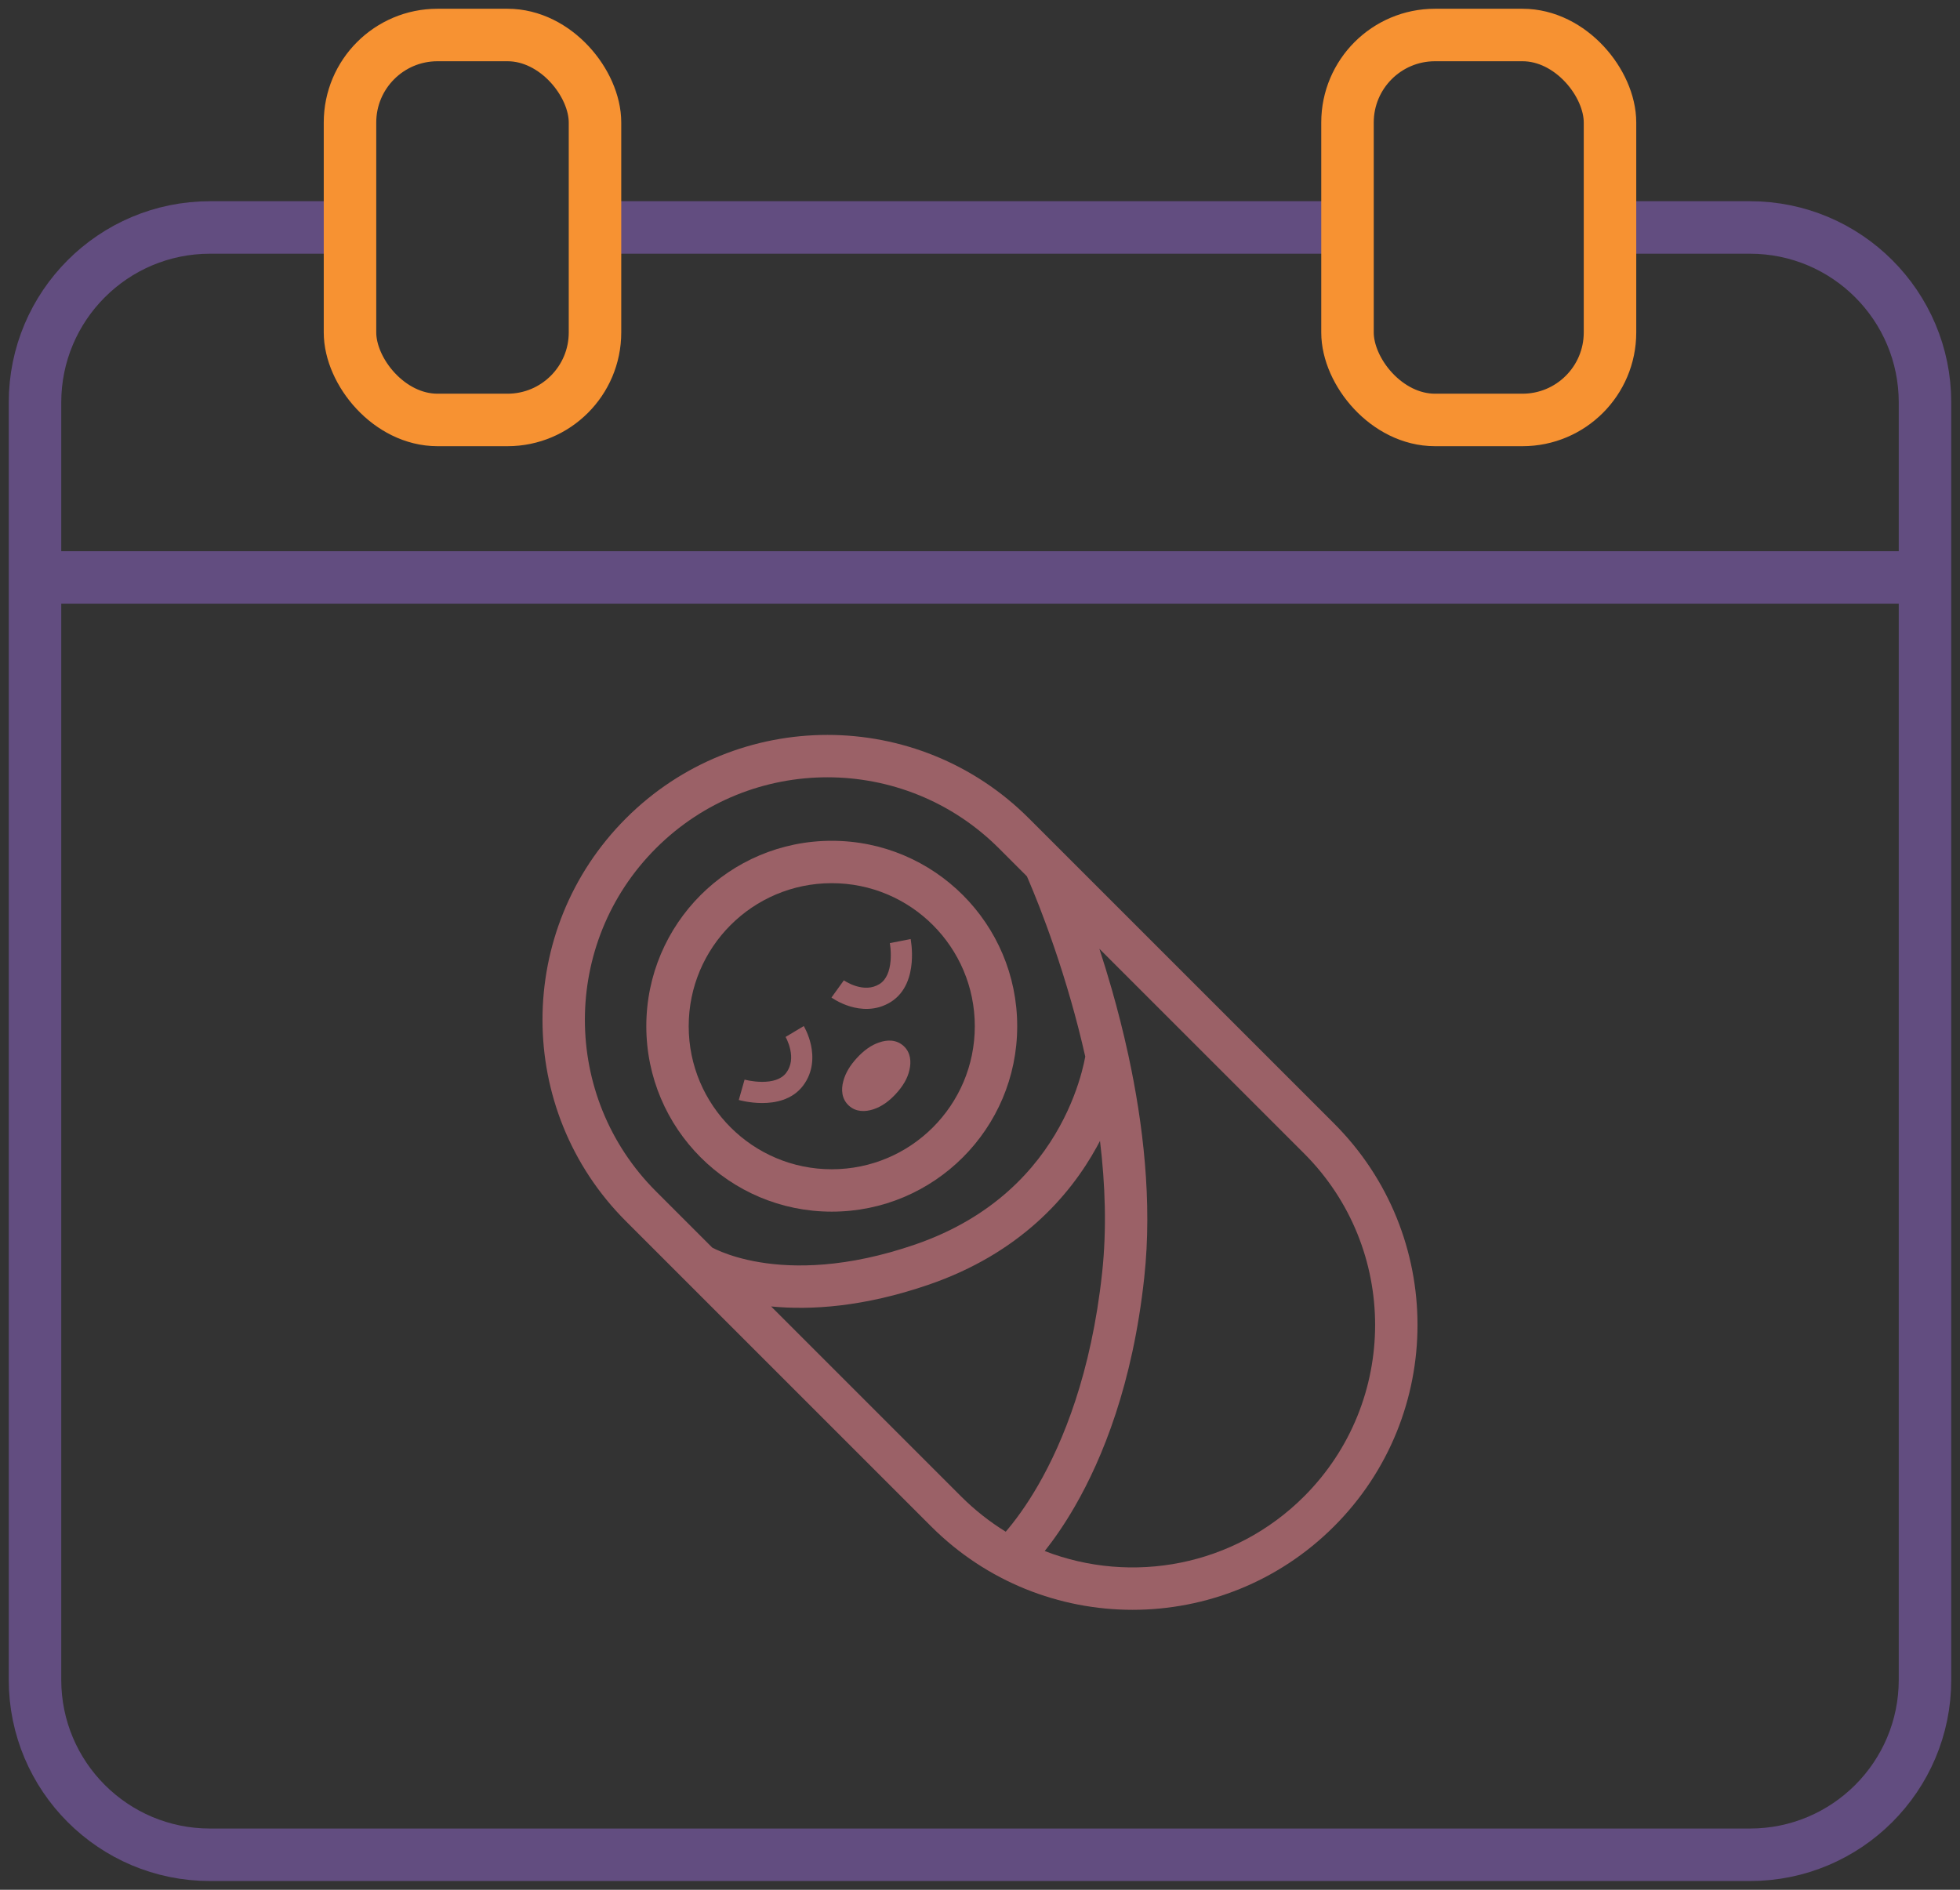 <svg width="112" height="108" viewBox="0 0 112 108" fill="none" xmlns="http://www.w3.org/2000/svg">
<rect x="0" y="0" width="112" height="108" fill="#333333" stroke="none"/>
<path d="M19.294 13H12C6.477 13 2 17.477 2 23V96C2 101.523 6.477 106 12 106H100C105.523 106 110 101.523 110 96V23C110 17.477 105.523 13 100 13H93.059M34.471 13H77.529" stroke="#624D80" stroke-width="3"/>
<path d="M3 33H109" stroke="#624D80" stroke-width="3" stroke-linecap="round" stroke-linejoin="round"/>
<rect x="20" y="2" width="14" height="22" rx="5" stroke="#F79232" stroke-width="3"/>
<rect x="77" y="2" width="15" height="22" rx="5" stroke="#F79232" stroke-width="3"/>
<path fill-rule="evenodd" clip-rule="evenodd" d="M47.529 50.473C43.014 50.473 39.354 54.133 39.354 58.648C39.354 63.163 43.014 66.823 47.529 66.823C52.044 66.823 55.703 63.163 55.703 58.648C55.703 54.133 52.044 50.473 47.529 50.473ZM36.932 58.648C36.932 52.795 41.676 48.051 47.529 48.051C53.381 48.051 58.126 52.795 58.126 58.648C58.126 64.5 53.381 69.245 47.529 69.245C41.676 69.245 36.932 64.5 36.932 58.648Z" fill="#9B6167"/>
<path fill-rule="evenodd" clip-rule="evenodd" d="M35.769 46.769C42.127 40.41 52.436 40.41 58.794 46.769L76.231 64.206C82.59 70.564 82.59 80.873 76.231 87.231C69.873 93.59 59.564 93.59 53.206 87.231L35.769 69.794C29.41 63.436 29.41 53.127 35.769 46.769ZM57.081 48.481C51.669 43.069 42.894 43.069 37.481 48.481C32.069 53.894 32.069 62.669 37.481 68.081L40.699 71.299C40.708 71.304 40.717 71.308 40.727 71.314C40.833 71.369 41.006 71.452 41.242 71.547C41.716 71.738 42.447 71.978 43.427 72.139C45.379 72.461 48.355 72.478 52.284 71.127C56.798 69.576 59.23 66.778 60.548 64.384C61.212 63.179 61.595 62.071 61.812 61.27C61.912 60.9 61.976 60.597 62.015 60.383C61.764 59.27 61.487 58.203 61.201 57.202C60.57 54.993 59.902 53.127 59.392 51.815C59.137 51.16 58.922 50.644 58.772 50.294C58.738 50.214 58.707 50.142 58.679 50.08L57.081 48.481ZM64.477 60.301L64.478 60.293L64.479 60.288C64.479 60.288 64.479 60.288 64.474 60.287C64.186 58.958 63.862 57.699 63.53 56.536C63.296 55.716 63.056 54.941 62.821 54.222L74.519 65.919C79.931 71.331 79.931 80.106 74.519 85.519C70.512 89.525 64.663 90.566 59.699 88.641C60.204 88.006 60.802 87.161 61.422 86.086C63.011 83.331 64.73 79.082 65.386 73.008C65.855 68.669 65.32 64.191 64.477 60.301ZM62.857 65.202C62.797 65.318 62.735 65.435 62.67 65.552C61.112 68.381 58.246 71.639 53.071 73.418C49.357 74.695 46.331 74.883 44.064 74.663L54.919 85.519C55.706 86.305 56.563 86.978 57.471 87.536C57.95 86.978 58.615 86.106 59.324 84.876C60.747 82.408 62.358 78.482 62.978 72.748C63.248 70.254 63.158 67.684 62.857 65.202Z" fill="#9B6167"/>
<path fill-rule="evenodd" clip-rule="evenodd" d="M46.343 59.732C46.477 60.357 46.493 61.241 45.895 62.039C45.265 62.878 44.258 63.038 43.556 63.038C43.189 63.038 42.858 62.995 42.622 62.953C42.502 62.932 42.405 62.91 42.335 62.894C42.3 62.886 42.273 62.879 42.252 62.873L42.228 62.867L42.221 62.865L42.218 62.864L42.217 62.864C42.217 62.864 42.216 62.863 42.382 62.281C42.549 61.699 42.548 61.699 42.548 61.699L42.56 61.702C42.572 61.705 42.59 61.71 42.615 61.716C42.665 61.727 42.74 61.744 42.834 61.761C43.023 61.794 43.279 61.827 43.556 61.827C44.139 61.827 44.647 61.684 44.926 61.312C45.236 60.899 45.252 60.42 45.159 59.986C45.113 59.771 45.043 59.584 44.984 59.45C44.955 59.384 44.929 59.333 44.912 59.3C44.903 59.284 44.897 59.272 44.893 59.266L44.889 59.26L44.89 59.261L44.89 59.261C44.891 59.261 44.891 59.262 45.41 58.95C45.929 58.639 45.929 58.639 45.93 58.639L45.93 58.641L45.932 58.643L45.936 58.65L45.947 58.67C45.956 58.686 45.969 58.708 45.983 58.736C46.012 58.79 46.05 58.867 46.092 58.962C46.175 59.15 46.275 59.417 46.343 59.732Z" fill="#9B6167"/>
<path fill-rule="evenodd" clip-rule="evenodd" d="M48.566 57.513C49.177 57.699 50.057 57.79 50.903 57.262C51.792 56.706 52.037 55.717 52.096 55.016C52.127 54.65 52.113 54.318 52.091 54.078C52.08 53.958 52.067 53.858 52.056 53.788C52.051 53.752 52.046 53.724 52.043 53.704L52.038 53.679L52.037 53.671L52.036 53.668L52.036 53.667C52.036 53.667 52.036 53.666 51.442 53.783C50.847 53.899 50.847 53.899 50.847 53.899L50.849 53.911C50.852 53.923 50.855 53.942 50.858 53.967C50.866 54.018 50.876 54.094 50.885 54.188C50.902 54.38 50.913 54.638 50.89 54.913C50.84 55.495 50.655 55.988 50.261 56.235C49.823 56.509 49.344 56.484 48.919 56.355C48.709 56.291 48.529 56.205 48.401 56.135C48.337 56.1 48.288 56.07 48.257 56.05C48.242 56.04 48.23 56.033 48.224 56.029L48.219 56.025L48.22 56.026L48.22 56.026C48.22 56.026 48.221 56.026 47.867 56.517C47.512 57.008 47.512 57.008 47.512 57.009L47.514 57.01L47.516 57.011L47.522 57.016L47.541 57.029C47.557 57.039 47.578 57.053 47.604 57.07C47.656 57.103 47.729 57.148 47.82 57.198C48 57.296 48.258 57.419 48.566 57.513Z" fill="#9B6167"/>
<path d="M49.714 62.823C50.065 62.71 50.408 62.471 50.746 62.105C51.091 61.73 51.302 61.367 51.377 61.017C51.46 60.659 51.41 60.395 51.227 60.227C51.039 60.053 50.775 60.027 50.434 60.149C50.097 60.257 49.755 60.499 49.41 60.874C49.072 61.24 48.86 61.6 48.771 61.954C48.678 62.304 48.725 62.565 48.913 62.738C49.097 62.907 49.363 62.935 49.714 62.823Z" fill="white"/>
<path fill-rule="evenodd" clip-rule="evenodd" d="M51.191 62.515C50.807 62.932 50.378 63.245 49.899 63.399C49.45 63.543 48.916 63.564 48.503 63.183C48.086 62.799 48.063 62.266 48.185 61.803C48.306 61.323 48.584 60.877 48.965 60.463C49.349 60.046 49.773 59.728 50.24 59.575C50.691 59.416 51.222 59.398 51.638 59.781C52.049 60.16 52.074 60.691 51.968 61.149C51.862 61.639 51.58 62.093 51.191 62.515Z" fill="#9B6167"/>
</svg>
